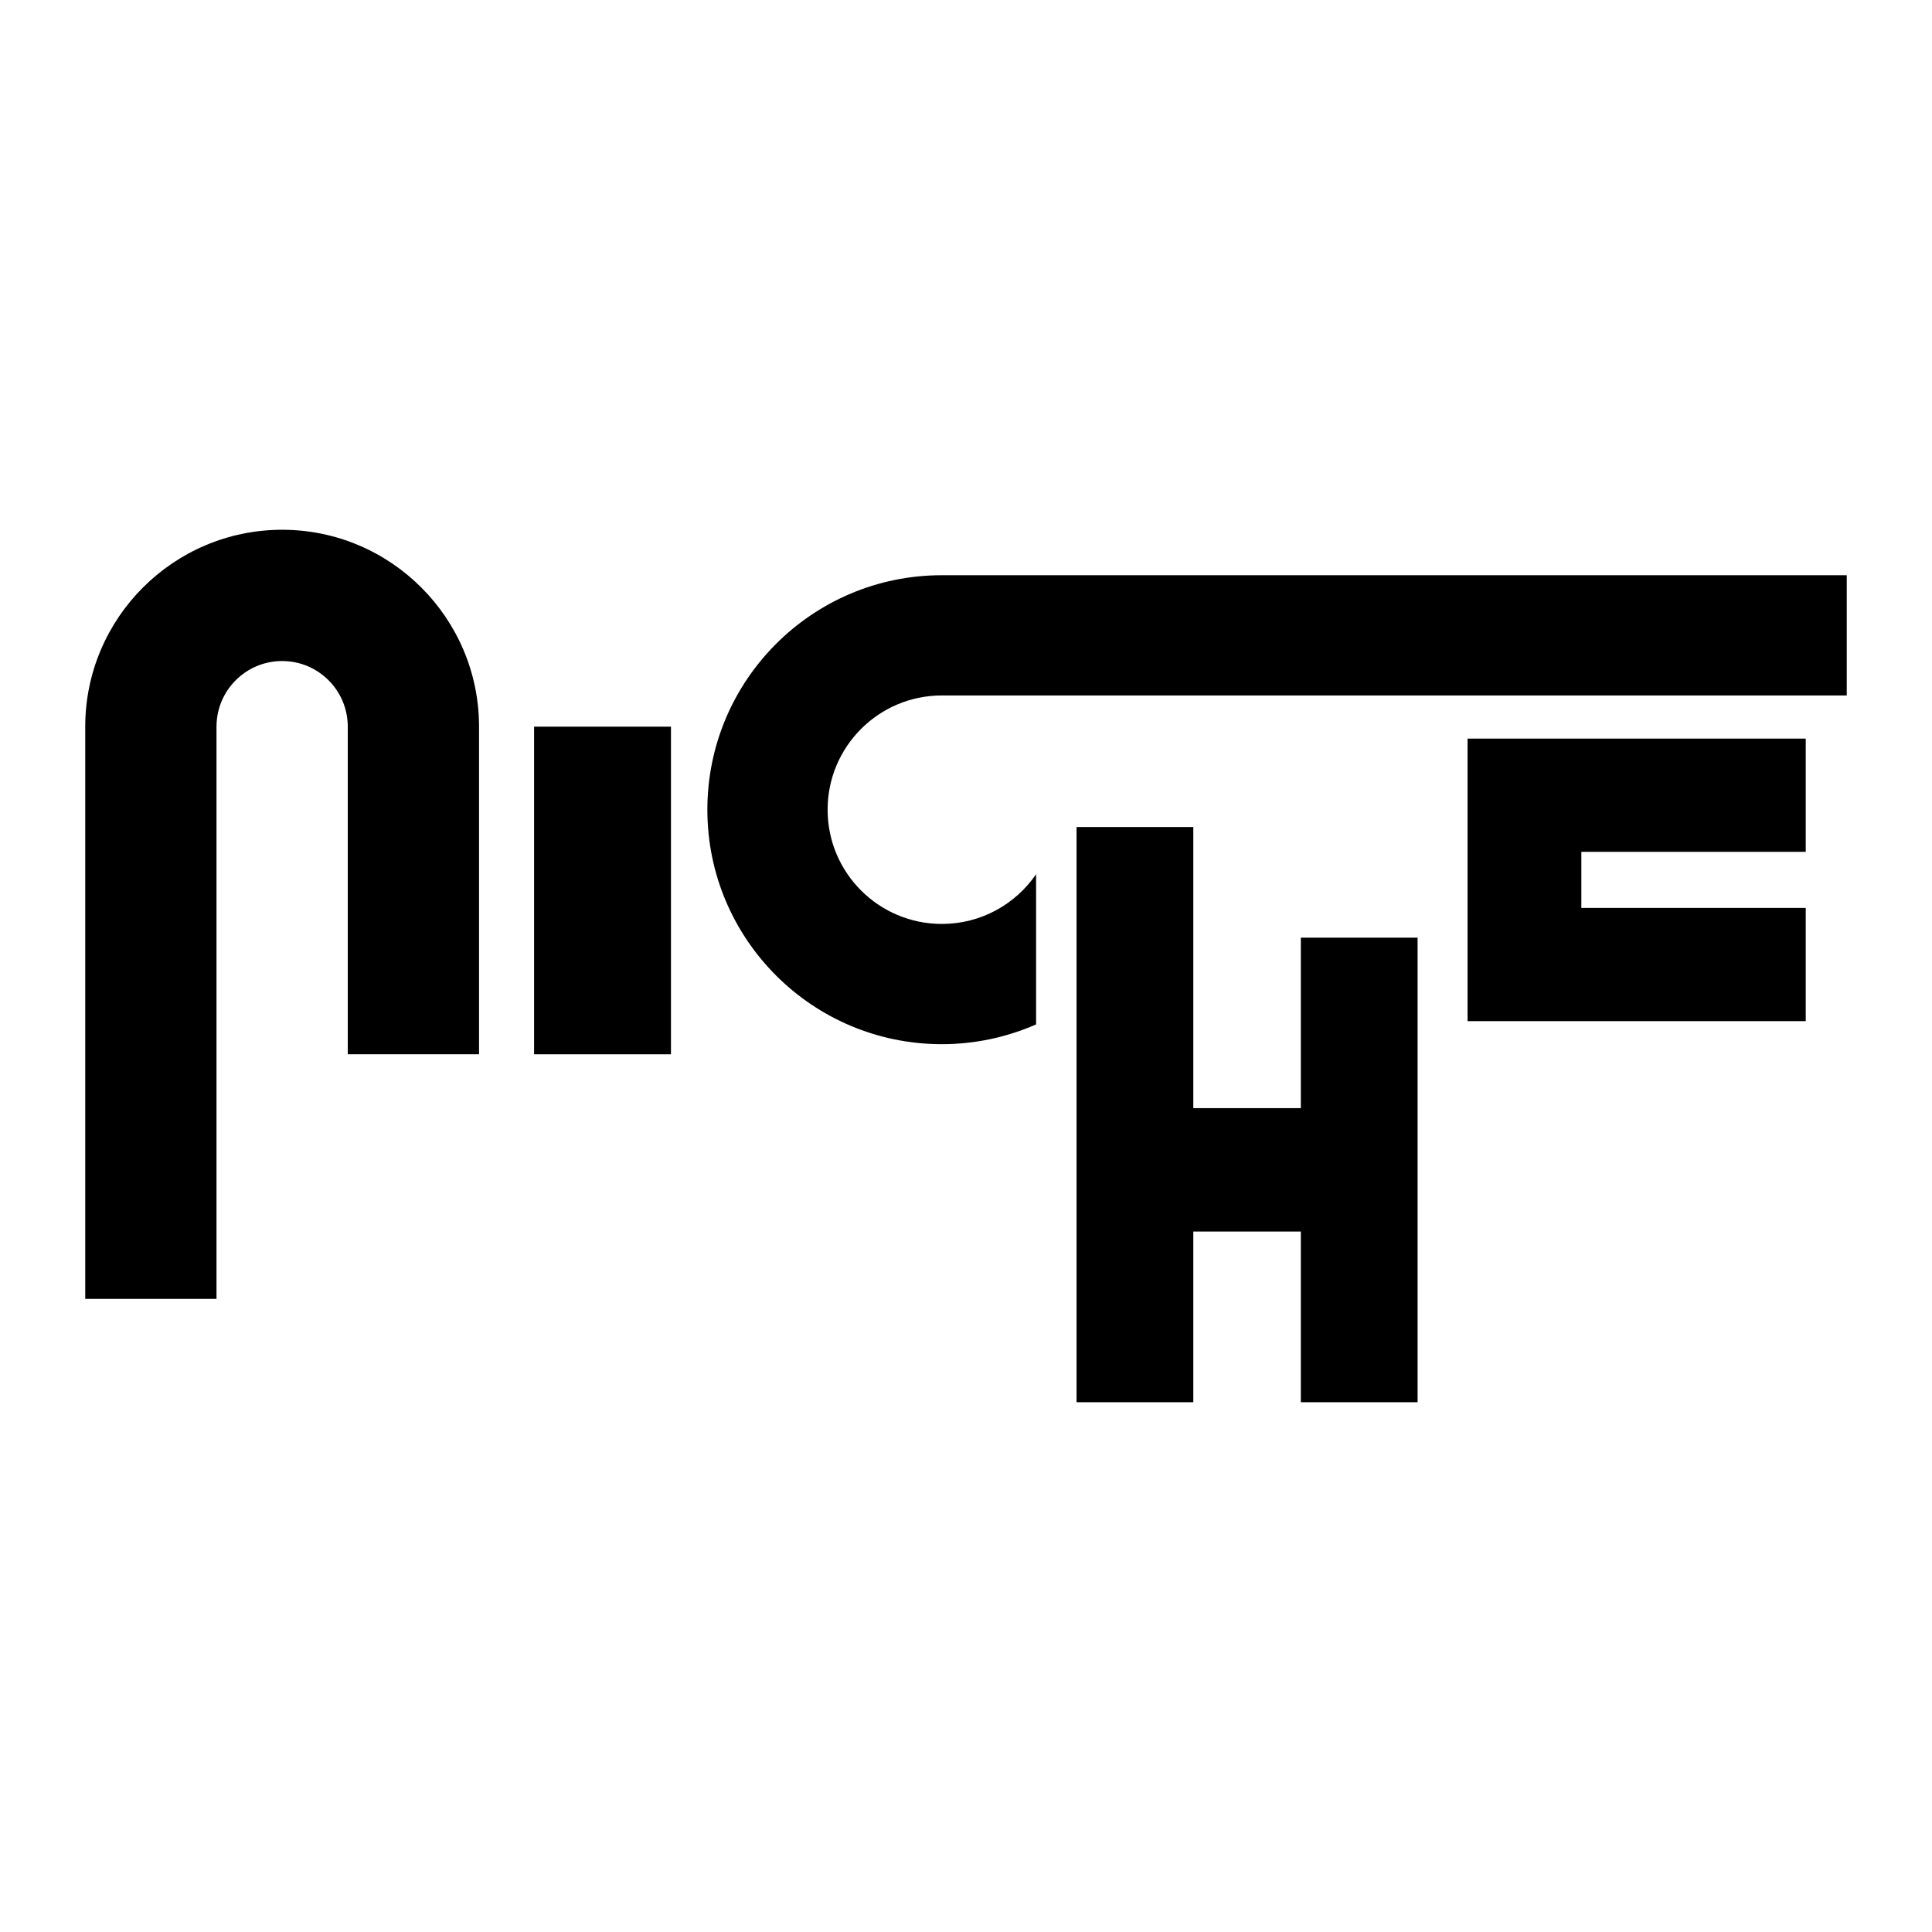 <?xml version="1.0" encoding="utf-8"?>
<!-- Generator: Adobe Illustrator 13.0.0, SVG Export Plug-In . SVG Version: 6.00 Build 14948)  -->
<!DOCTYPE svg PUBLIC "-//W3C//DTD SVG 1.0//EN" "http://www.w3.org/TR/2001/REC-SVG-20010904/DTD/svg10.dtd">
<svg version="1.0" id="Layer_1" xmlns="http://www.w3.org/2000/svg" xmlns:xlink="http://www.w3.org/1999/xlink" x="0px" y="0px"
	 width="192.756px" height="192.756px" viewBox="0 0 192.756 192.756" enable-background="new 0 0 192.756 192.756"
	 xml:space="preserve">
<g>
	<polygon fill-rule="evenodd" clip-rule="evenodd" fill="#FFFFFF" points="0,0 192.756,0 192.756,192.756 0,192.756 0,0 	"/>
	<path fill-rule="evenodd" clip-rule="evenodd" d="M21.601,72.5c0-3.617,2.932-6.549,6.548-6.549c3.617,0,6.548,2.932,6.548,6.549
		v32.685h13.097V72.5c0-10.833-8.812-19.645-19.645-19.645S8.504,61.668,8.504,72.5v57.087h13.097V72.5L21.601,72.5z"/>
	<polygon fill-rule="evenodd" clip-rule="evenodd" points="66.942,105.186 66.942,72.5 53.286,72.5 53.286,105.186 66.942,105.186 	
		"/>
	<path fill-rule="evenodd" clip-rule="evenodd" d="M93.968,69.386c-6.295,0-11.397,5.103-11.397,11.398
		c0,6.294,5.103,11.397,11.397,11.397c3.904,0,7.349-1.964,9.402-4.957v14.981c-2.878,1.264-6.057,1.973-9.402,1.973
		c-12.919,0-23.394-10.475-23.394-23.394c0-12.92,10.474-23.394,23.394-23.394h90.284v11.996H93.968L93.968,69.386z"/>
	<polygon fill-rule="evenodd" clip-rule="evenodd" points="129.784,93.551 129.784,110.559 119.056,110.559 119.056,82.512 
		107.407,82.512 107.407,139.9 119.056,139.9 119.056,122.871 129.784,122.871 129.784,139.9 141.433,139.9 141.433,93.551 
		129.784,93.551 	"/>
	<polygon fill-rule="evenodd" clip-rule="evenodd" points="157.771,90.583 157.771,84.987 180.159,84.987 180.159,73.691 
		146.417,73.691 146.417,101.879 180.159,101.879 180.159,90.583 157.771,90.583 	"/>
</g>
</svg>

